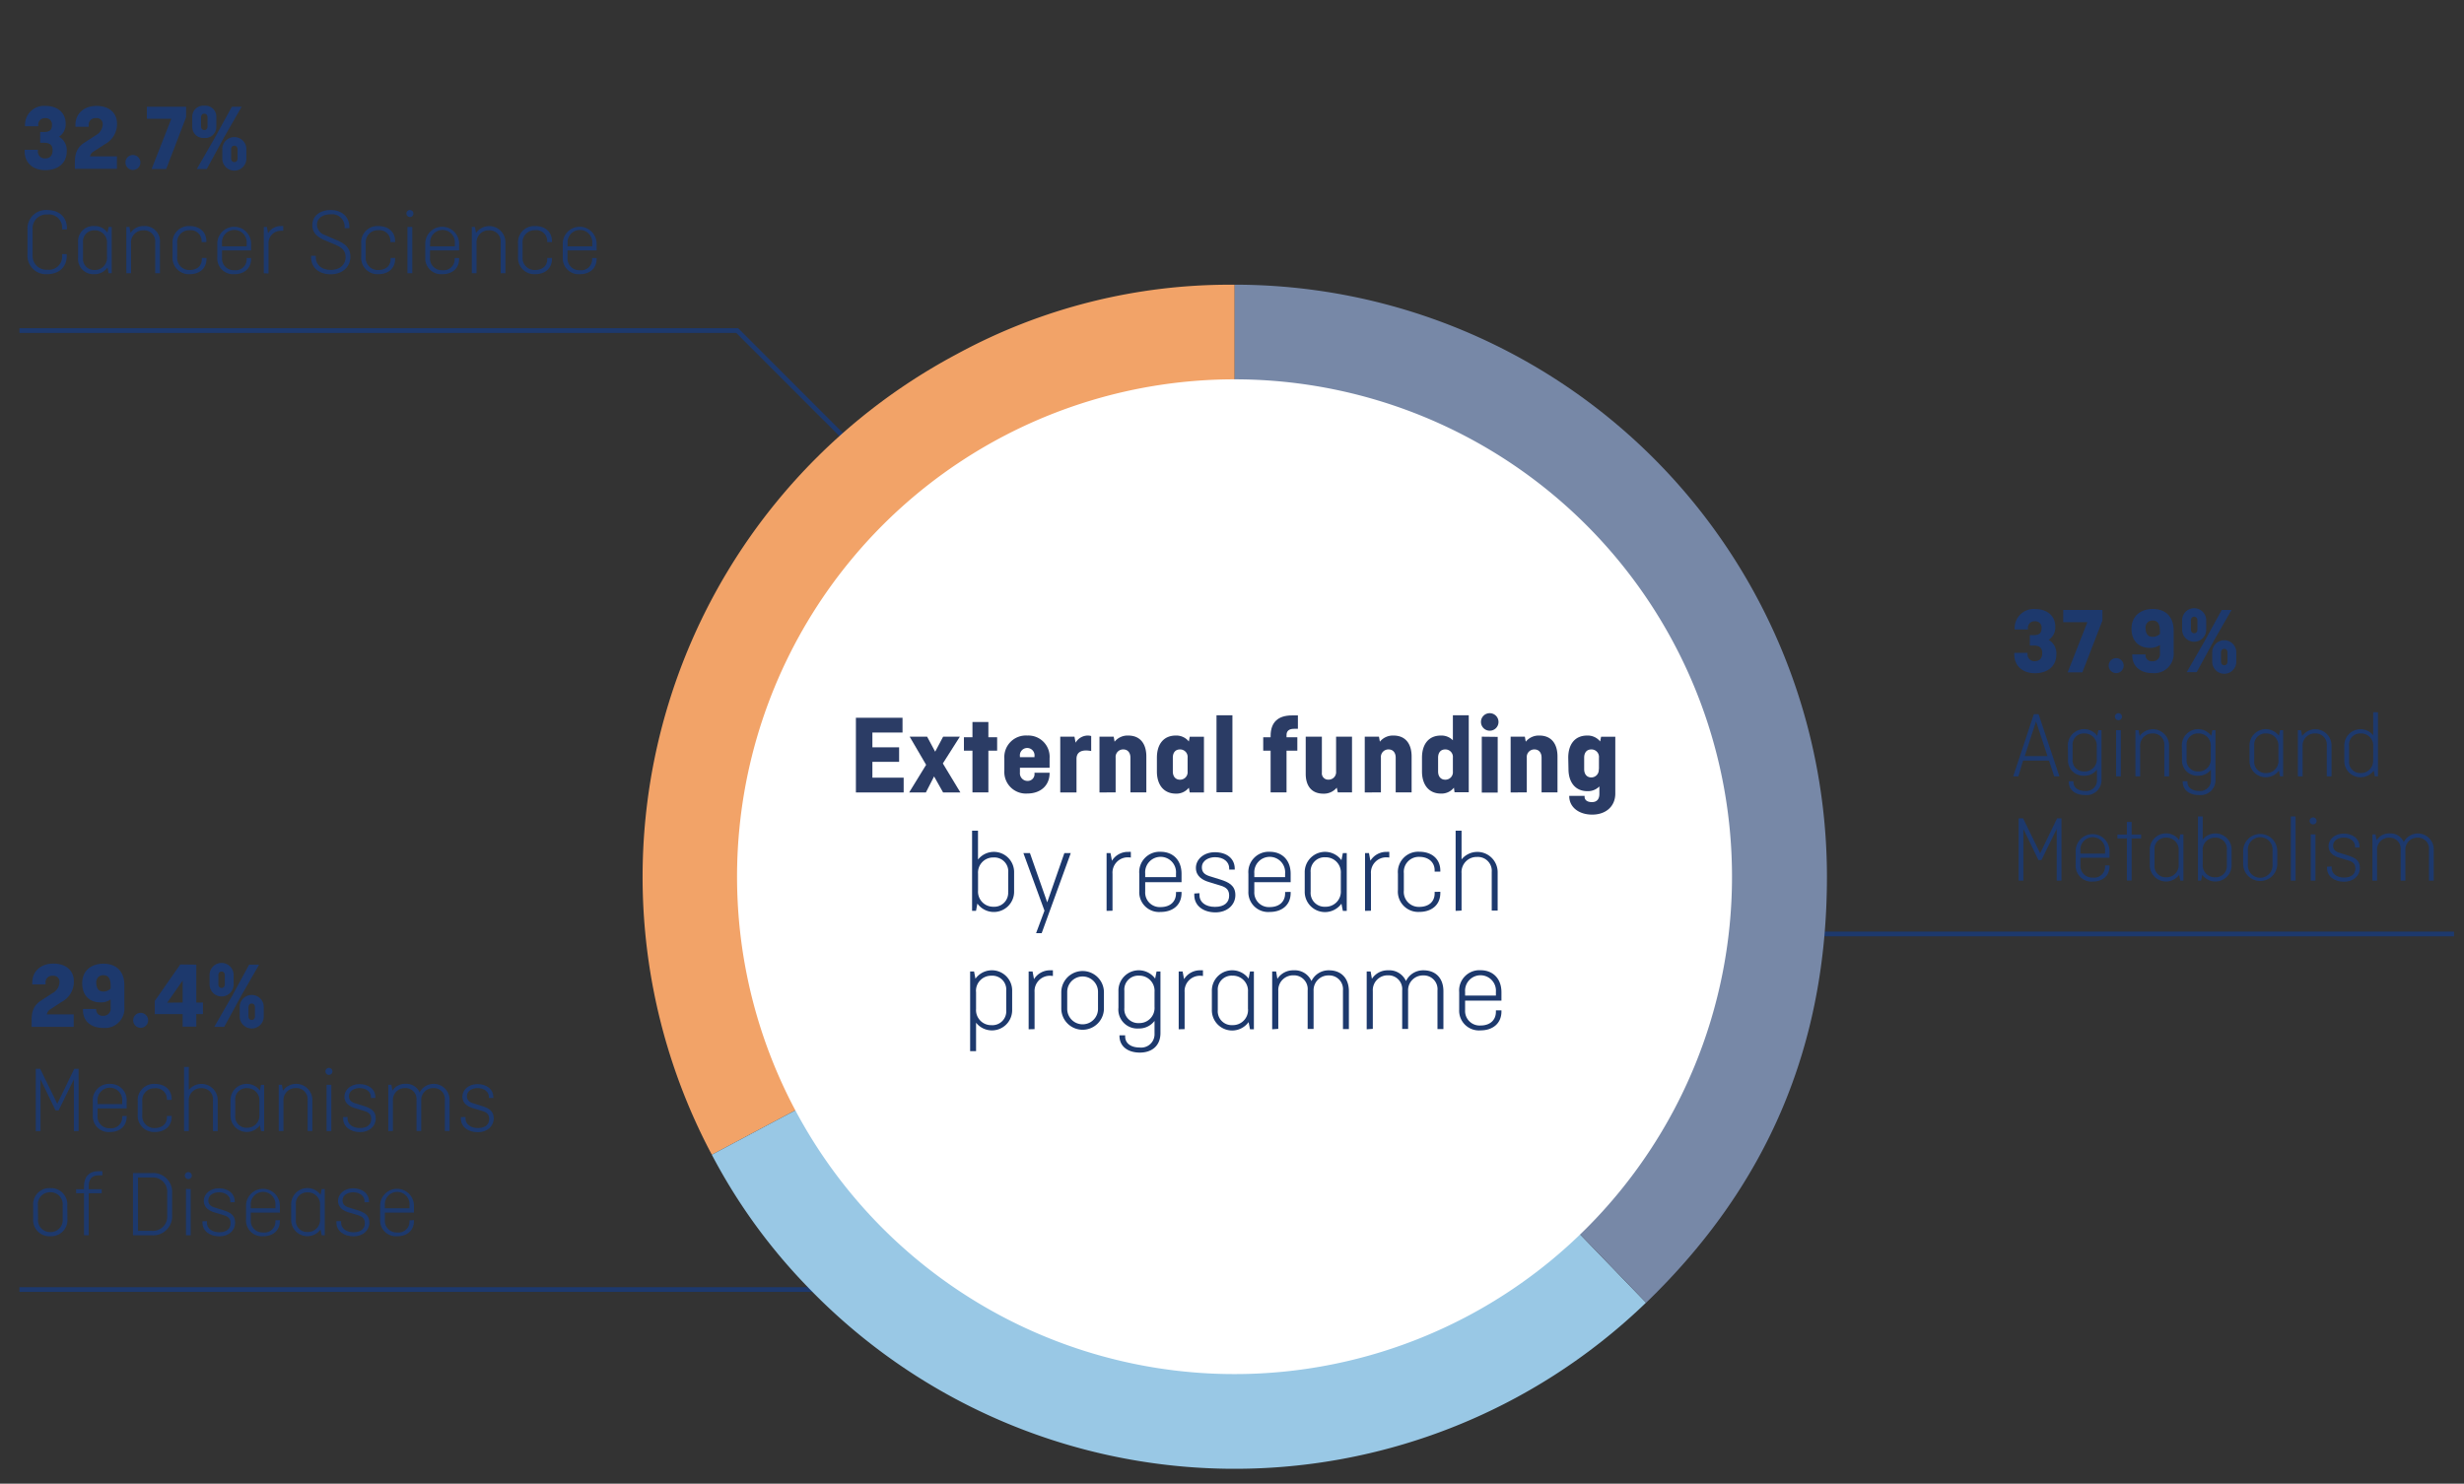<svg xmlns="http://www.w3.org/2000/svg" viewBox="0 0 520.06 313.21"><rect x="0" y="0" width="520.06" height="313.21" fill="#333333" stroke="none"/><defs><style>.cls-1{fill:#1d396d;}.cls-2{fill:none;stroke:#1d396d;stroke-miterlimit:10;}.cls-3{fill:#f2a368;}.cls-4{fill:#99c8e5;}.cls-5{fill:#7788a7;}.cls-6{fill:#fff;}.cls-7{fill:#2b3c65;}</style></defs><title>Mesa de trabajo 63</title><g id="Facts_Figures-2" data-name="Facts&amp;Figures"><path class="cls-1" d="M6.67,215.68c0-1.7.14-3.24,2-4.46l2.44-1.58a2.69,2.69,0,0,0,1.44-2.28A1.24,1.24,0,0,0,11.15,206a1.39,1.39,0,0,0-1.54,1.48v.34H6.81v-.4c0-2.32,1.76-4,4.44-4s4.34,1.46,4.34,3.76A4.8,4.8,0,0,1,13,211.52l-2.3,1.5a1.65,1.65,0,0,0-.82,1.12h5.68v2.64H6.67Z"/><path class="cls-1" d="M21.83,203.44c2.62,0,4.42,1.52,4.42,4.58v4.5A4.1,4.1,0,0,1,21.77,217c-2.58,0-4.26-1.44-4.26-3.76V213h2.8v.12a1.29,1.29,0,0,0,1.42,1.32,1.51,1.51,0,0,0,1.62-1.72V211a3.65,3.65,0,0,1-2.12.62c-2.36,0-3.88-1.5-3.88-4.06S19.17,203.44,21.83,203.44Zm1.52,5.26v-.62c0-1.56-.56-2.2-1.48-2.2a1.43,1.43,0,0,0-1.54,1.64c0,1.08.46,1.8,1.48,1.8A2.16,2.16,0,0,0,23.35,208.7Z"/><path class="cls-1" d="M29.69,213.82a1.58,1.58,0,1,1-1.58,1.58A1.57,1.57,0,0,1,29.69,213.82Z"/><path class="cls-1" d="M41.43,203.64v8h1.4v2.44h-1.4v2.66H38.55v-2.66H32.67v-2.78l5.38-7.7Zm-2.88,8V207l-3.26,4.68Z"/><path class="cls-1" d="M49.31,207.82a2.54,2.54,0,0,1-5.08,0v-2a2.54,2.54,0,0,1,5.08,0Zm3.28-4.18h2.1l-3.78,6.58-3.58,6.56h-2.1l3.8-6.6Zm-6.5,4.12c0,.48.24.8.68.8s.68-.32.68-.8V205.9c0-.48-.24-.8-.68-.8s-.68.32-.68.8Zm9.58,6.82a2.54,2.54,0,0,1-5.08,0v-2a2.54,2.54,0,0,1,5.08,0Zm-3.22-.06c0,.48.24.8.68.8s.68-.32.68-.8v-1.86c0-.48-.24-.8-.68-.8s-.68.32-.68.8Z"/><path class="cls-1" d="M8.55,227.86v10.92h-1V225.64h.94l3.6,7.38,3.58-7.38h.92v13.14h-1V227.86l-3.22,6.56h-.64Z"/><path class="cls-1" d="M26.73,235.58v.18c0,2-1.44,3.22-3.54,3.22a3.34,3.34,0,0,1-3.6-3.52v-2.92a3.43,3.43,0,0,1,3.6-3.72,3.41,3.41,0,0,1,3.54,3.72V234H20.59v1.58a2.46,2.46,0,0,0,2.6,2.6,2.3,2.3,0,0,0,2.6-2.3v-.26Zm-6.14-2.5h5.2v-.62a2.61,2.61,0,1,0-5.2,0Z"/><path class="cls-1" d="M36.23,235.56v.2c0,2-1.44,3.22-3.56,3.22a3.44,3.44,0,0,1-3.6-3.72v-2.72a3.43,3.43,0,0,1,3.6-3.72c2.12,0,3.56,1.22,3.56,3.22v.16h-1V232a2.31,2.31,0,0,0-2.6-2.26,2.53,2.53,0,0,0-2.6,2.76v2.88a2.53,2.53,0,0,0,2.6,2.76c1.74,0,2.6-1,2.6-2.26v-.28Z"/><path class="cls-1" d="M38.85,238.78V225.24h1v4.86a3.43,3.43,0,0,1,6.1,2.24v6.44h-1v-6.52a2.35,2.35,0,0,0-2.48-2.54,2.55,2.55,0,0,0-2.62,2.74v6.32Z"/><path class="cls-1" d="M48.65,232.34a3.43,3.43,0,0,1,6.2-2.12l.24-1.2h.66v9.76h-.66l-.24-1.22a3.43,3.43,0,0,1-6.2-2.1Zm6.1,3v-2.88a2.55,2.55,0,0,0-2.62-2.74,2.35,2.35,0,0,0-2.48,2.54v3.28a2.35,2.35,0,0,0,2.48,2.54A2.55,2.55,0,0,0,54.75,235.34Z"/><path class="cls-1" d="M58.83,238.78V229h.66l.24,1.24a3.42,3.42,0,0,1,6.2,2.08v6.44h-1v-6.52a2.35,2.35,0,0,0-2.48-2.54,2.55,2.55,0,0,0-2.62,2.74v6.32Z"/><path class="cls-1" d="M69.43,225.44a.74.74,0,1,1-.74.74A.73.73,0,0,1,69.43,225.44Zm.5,3.58v9.76h-1V229Z"/><path class="cls-1" d="M73.35,235.8v.34c0,1.1,1,2,2.62,2s2.38-.8,2.38-1.9c0-.94-.44-1.4-1.44-1.7l-2-.6c-1.08-.32-2.22-1-2.22-2.44s1.34-2.64,3.18-2.64,3.36,1,3.36,2.8v.14h-.94v-.22c0-1-.88-1.88-2.42-1.88-1,0-2.22.52-2.22,1.72,0,.78.46,1.22,1.28,1.48l1.8.56c1.46.46,2.58,1,2.58,2.64S78,239,76,239s-3.58-1.1-3.58-2.92v-.26Z"/><path class="cls-1" d="M81.95,238.78V229h.66l.22,1.24a3.15,3.15,0,0,1,2.74-1.44,3.08,3.08,0,0,1,3,1.82,3.35,3.35,0,0,1,6.32,1.7v6.44h-1v-6.52a2.32,2.32,0,0,0-2.42-2.54,2.5,2.5,0,0,0-2.56,2.64v6.42h-1v-6.52a2.32,2.32,0,0,0-2.42-2.54,2.5,2.5,0,0,0-2.56,2.64v6.42Z"/><path class="cls-1" d="M98.25,235.8v.34c0,1.1,1,2,2.62,2s2.38-.8,2.38-1.9c0-.94-.44-1.4-1.44-1.7l-2-.6c-1.08-.32-2.22-1-2.22-2.44s1.34-2.64,3.18-2.64,3.36,1,3.36,2.8v.14h-.94v-.22c0-1-.88-1.88-2.42-1.88-1,0-2.22.52-2.22,1.72,0,.78.46,1.22,1.28,1.48l1.8.56c1.46.46,2.58,1,2.58,2.64s-1.34,2.92-3.36,2.92-3.58-1.1-3.58-2.92v-.26Z"/><path class="cls-1" d="M14.23,257.26a3.44,3.44,0,0,1-3.6,3.72A3.44,3.44,0,0,1,7,257.26v-2.72a3.43,3.43,0,0,1,3.6-3.72,3.43,3.43,0,0,1,3.6,3.72Zm-6.2.08a2.53,2.53,0,0,0,2.6,2.76,2.53,2.53,0,0,0,2.6-2.76v-2.88a2.53,2.53,0,0,0-2.6-2.76A2.53,2.53,0,0,0,8,254.46Z"/><path class="cls-1" d="M16.07,251.06h1.66v-.58c0-2.06,1.08-3.24,3.1-3.24h.78v.88h-.8c-1.58,0-2.08,1-2.08,2.28v.66h2.74v.84H18.73v8.88h-1V251.9H16.07Z"/><path class="cls-1" d="M36.33,251.86v4.7a4,4,0,0,1-4.26,4.22h-4V247.64h4A4,4,0,0,1,36.33,251.86Zm-7.2-3.28v11.26h2.94a3,3,0,0,0,3.22-3.2v-4.86a3,3,0,0,0-3.22-3.2Z"/><path class="cls-1" d="M39.75,247.44a.74.74,0,1,1-.74.74A.73.73,0,0,1,39.75,247.44Zm.5,3.58v9.76h-1V251Z"/><path class="cls-1" d="M43.67,257.8v.34c0,1.1,1,2,2.62,2s2.38-.8,2.38-1.9c0-.94-.44-1.4-1.44-1.7l-2-.6c-1.08-.32-2.22-1-2.22-2.44s1.34-2.64,3.18-2.64,3.36,1,3.36,2.8v.14h-.94v-.22c0-1-.88-1.88-2.42-1.88-1,0-2.22.52-2.22,1.72,0,.78.46,1.22,1.28,1.48l1.8.56c1.46.46,2.58,1,2.58,2.64S48.33,261,46.31,261s-3.58-1.1-3.58-2.92v-.26Z"/><path class="cls-1" d="M59.07,257.58v.18c0,2-1.44,3.22-3.54,3.22a3.34,3.34,0,0,1-3.6-3.52v-2.92a3.57,3.57,0,1,1,7.14,0V256H52.93v1.58a2.46,2.46,0,0,0,2.6,2.6,2.3,2.3,0,0,0,2.6-2.3v-.26Zm-6.14-2.5h5.2v-.62a2.61,2.61,0,1,0-5.2,0Z"/><path class="cls-1" d="M61.45,254.34a3.43,3.43,0,0,1,6.2-2.12l.24-1.2h.66v9.76h-.66l-.24-1.22a3.43,3.43,0,0,1-6.2-2.1Zm6.1,3v-2.88a2.55,2.55,0,0,0-2.62-2.74,2.35,2.35,0,0,0-2.48,2.54v3.28a2.35,2.35,0,0,0,2.48,2.54A2.55,2.55,0,0,0,67.55,257.34Z"/><path class="cls-1" d="M72,257.8v.34c0,1.1,1,2,2.62,2s2.38-.8,2.38-1.9c0-.94-.44-1.4-1.44-1.7l-2-.6c-1.08-.32-2.22-1-2.22-2.44s1.34-2.64,3.18-2.64,3.36,1,3.36,2.8v.14h-.94v-.22c0-1-.88-1.88-2.42-1.88-1,0-2.22.52-2.22,1.72,0,.78.46,1.22,1.28,1.48l1.8.56c1.46.46,2.58,1,2.58,2.64S76.63,261,74.61,261,71,259.88,71,258.06v-.26Z"/><path class="cls-1" d="M87.37,257.58v.18c0,2-1.44,3.22-3.54,3.22a3.34,3.34,0,0,1-3.6-3.52v-2.92a3.57,3.57,0,1,1,7.14,0V256H81.23v1.58a2.46,2.46,0,0,0,2.6,2.6,2.3,2.3,0,0,0,2.6-2.3v-.26Zm-6.14-2.5h5.2v-.62a2.61,2.61,0,1,0-5.2,0Z"/><line class="cls-2" x1="229.26" y1="272.23" x2="4.1" y2="272.23"/><path class="cls-1" d="M8.48,27.86h.84c1.18,0,1.64-.44,1.64-1.48a1.3,1.3,0,0,0-1.42-1.44,1.36,1.36,0,0,0-1.46,1.48v.24H5.28v-.3a4,4,0,0,1,4.34-4c2.64,0,4.24,1.54,4.24,3.7a3.11,3.11,0,0,1-1.4,2.8A3.28,3.28,0,0,1,14.08,32c0,2.36-1.76,3.92-4.5,3.92s-4.38-1.62-4.38-4v-.3H8v.24a1.43,1.43,0,0,0,1.52,1.58c1,0,1.58-.6,1.58-1.72s-.62-1.58-1.78-1.58H8.48Z"/><path class="cls-1" d="M15.8,34.58c0-1.7.14-3.24,2-4.46l2.44-1.58a2.69,2.69,0,0,0,1.44-2.28,1.24,1.24,0,0,0-1.42-1.32,1.39,1.39,0,0,0-1.54,1.48v.34h-2.8v-.4c0-2.32,1.76-4,4.44-4s4.34,1.46,4.34,3.76a4.8,4.8,0,0,1-2.56,4.32l-2.3,1.5A1.65,1.65,0,0,0,19,33h5.68v2.64H15.8Z"/><path class="cls-1" d="M28.06,32.72a1.58,1.58,0,1,1-1.58,1.58A1.57,1.57,0,0,1,28.06,32.72Z"/><path class="cls-1" d="M31,22.54h8.28v2.2L35.08,35.68H32l4.16-10.6H31Z"/><path class="cls-1" d="M45.66,26.72a2.32,2.32,0,0,1-2.54,2.4,2.32,2.32,0,0,1-2.54-2.4v-2a2.32,2.32,0,0,1,2.54-2.4,2.32,2.32,0,0,1,2.54,2.4Zm3.28-4.18H51l-3.78,6.58-3.58,6.56h-2.1l3.8-6.6Zm-6.5,4.12c0,.48.24.8.68.8s.68-.32.68-.8V24.8c0-.48-.24-.8-.68-.8s-.68.32-.68.8ZM52,33.48a2.54,2.54,0,0,1-5.08,0v-2a2.54,2.54,0,0,1,5.08,0Zm-3.22-.06c0,.48.24.8.68.8s.68-.32.68-.8V31.56c0-.48-.24-.8-.68-.8s-.68.32-.68.8Z"/><path class="cls-1" d="M14.08,53.64v.42c0,2.36-1.68,3.82-4.12,3.82A3.9,3.9,0,0,1,5.8,53.76v-5.3A3.9,3.9,0,0,1,10,44.34c2.44,0,4.12,1.46,4.12,3.82v.28h-1v-.36A2.79,2.79,0,0,0,10,45.28a2.92,2.92,0,0,0-3.12,3.1v5.46A2.92,2.92,0,0,0,10,56.94a2.79,2.79,0,0,0,3.12-2.8v-.5Z"/><path class="cls-1" d="M16.48,51.24a3.22,3.22,0,0,1,3.42-3.52,3.21,3.21,0,0,1,2.78,1.4l.24-1.2h.66v9.76h-.66l-.24-1.22a3.25,3.25,0,0,1-2.78,1.42,3.22,3.22,0,0,1-3.42-3.52Zm6.1,3V51.36A2.55,2.55,0,0,0,20,48.62a2.35,2.35,0,0,0-2.48,2.54v3.28A2.35,2.35,0,0,0,20,57,2.55,2.55,0,0,0,22.58,54.24Z"/><path class="cls-1" d="M26.66,57.68V47.92h.66l.24,1.24a3.19,3.19,0,0,1,2.78-1.44,3.22,3.22,0,0,1,3.42,3.52v6.44h-1V51.16a2.35,2.35,0,0,0-2.48-2.54,2.55,2.55,0,0,0-2.62,2.74v6.32Z"/><path class="cls-1" d="M43.58,54.46v.2c0,2-1.44,3.22-3.56,3.22a3.44,3.44,0,0,1-3.6-3.72V51.44A3.43,3.43,0,0,1,40,47.72c2.12,0,3.56,1.22,3.56,3.22v.16h-1v-.24A2.31,2.31,0,0,0,40,48.6a2.53,2.53,0,0,0-2.6,2.76v2.88A2.53,2.53,0,0,0,40,57c1.74,0,2.6-1,2.6-2.26v-.28Z"/><path class="cls-1" d="M53,54.48v.18c0,2-1.44,3.22-3.54,3.22a3.34,3.34,0,0,1-3.6-3.52V51.44a3.57,3.57,0,1,1,7.14,0v1.42H46.86v1.58a2.46,2.46,0,0,0,2.6,2.6,2.3,2.3,0,0,0,2.6-2.3v-.26ZM46.86,52h5.2v-.62a2.61,2.61,0,1,0-5.2,0Z"/><path class="cls-1" d="M55.68,57.68V47.92h.66l.24,1.3a3.16,3.16,0,0,1,2.78-1.5,3,3,0,0,1,.42,0v1a2.82,2.82,0,0,0-.48,0,2.59,2.59,0,0,0-2.62,2.78v6.24Z"/><path class="cls-1" d="M72.74,48.18v-.3a2.62,2.62,0,0,0-2.92-2.64c-1.84,0-2.92.92-2.92,2.24a2.36,2.36,0,0,0,1.64,2.12l2.32,1c1.42.6,3.1,1.4,3.1,3.58s-1.7,3.72-4.16,3.72-4.14-1.38-4.14-3.62V54h1v.34c0,1.48,1.16,2.64,3.14,2.64s3.14-1.16,3.14-2.7c0-1.72-1.3-2.26-2.64-2.82l-1.8-.76c-1.28-.54-2.58-1.42-2.58-3.14,0-2,1.62-3.22,3.9-3.22s3.92,1.38,3.92,3.62v.22Z"/><path class="cls-1" d="M83.4,54.46v.2c0,2-1.44,3.22-3.56,3.22a3.44,3.44,0,0,1-3.6-3.72V51.44a3.43,3.43,0,0,1,3.6-3.72c2.12,0,3.56,1.22,3.56,3.22v.16h-1v-.24a2.31,2.31,0,0,0-2.6-2.26,2.53,2.53,0,0,0-2.6,2.76v2.88A2.53,2.53,0,0,0,79.84,57c1.74,0,2.6-1,2.6-2.26v-.28Z"/><path class="cls-1" d="M86.52,44.34a.74.74,0,1,1-.74.74A.73.73,0,0,1,86.52,44.34Zm.5,3.58v9.76H86V47.92Z"/><path class="cls-1" d="M96.9,54.48v.18c0,2-1.44,3.22-3.54,3.22a3.34,3.34,0,0,1-3.6-3.52V51.44a3.57,3.57,0,1,1,7.14,0v1.42H90.76v1.58a2.46,2.46,0,0,0,2.6,2.6,2.3,2.3,0,0,0,2.6-2.3v-.26ZM90.76,52H96v-.62a2.61,2.61,0,1,0-5.2,0Z"/><path class="cls-1" d="M99.58,57.68V47.92h.66l.24,1.24a3.42,3.42,0,0,1,6.2,2.08v6.44h-1V51.16a2.35,2.35,0,0,0-2.48-2.54,2.55,2.55,0,0,0-2.62,2.74v6.32Z"/><path class="cls-1" d="M116.5,54.46v.2c0,2-1.44,3.22-3.56,3.22a3.44,3.44,0,0,1-3.6-3.72V51.44a3.43,3.43,0,0,1,3.6-3.72c2.12,0,3.56,1.22,3.56,3.22v.16h-1v-.24a2.31,2.31,0,0,0-2.6-2.26,2.53,2.53,0,0,0-2.6,2.76v2.88a2.53,2.53,0,0,0,2.6,2.76c1.74,0,2.6-1,2.6-2.26v-.28Z"/><path class="cls-1" d="M125.92,54.48v.18c0,2-1.44,3.22-3.54,3.22a3.34,3.34,0,0,1-3.6-3.52V51.44a3.57,3.57,0,1,1,7.14,0v1.42h-6.14v1.58a2.46,2.46,0,0,0,2.6,2.6,2.3,2.3,0,0,0,2.6-2.3v-.26ZM119.78,52H125v-.62a2.61,2.61,0,1,0-5.2,0Z"/><polyline class="cls-2" points="4.1 69.78 155.59 69.78 185.22 99.42"/><path class="cls-1" d="M428.42,134.08h.84c1.18,0,1.64-.44,1.64-1.48a1.3,1.3,0,0,0-1.42-1.44,1.36,1.36,0,0,0-1.46,1.48v.24h-2.8v-.3a4,4,0,0,1,4.34-4c2.64,0,4.24,1.54,4.24,3.7a3.11,3.11,0,0,1-1.4,2.8,3.28,3.28,0,0,1,1.62,3.12c0,2.36-1.76,3.92-4.5,3.92s-4.38-1.62-4.38-4v-.3h2.8V138a1.43,1.43,0,0,0,1.52,1.58c1,0,1.58-.6,1.58-1.72s-.62-1.58-1.78-1.58h-.84Z"/><path class="cls-1" d="M435.47,128.76h8.28V131l-4.24,10.94h-3.1l4.16-10.6h-5.1Z"/><path class="cls-1" d="M446.65,138.94a1.58,1.58,0,1,1-1.58,1.58A1.57,1.57,0,0,1,446.65,138.94Z"/><path class="cls-1" d="M454.36,128.56c2.62,0,4.42,1.52,4.42,4.58v4.5a4.1,4.1,0,0,1-4.48,4.46c-2.58,0-4.26-1.44-4.26-3.76v-.18h2.8v.12a1.29,1.29,0,0,0,1.42,1.32,1.51,1.51,0,0,0,1.62-1.72v-1.72a3.65,3.65,0,0,1-2.12.62c-2.36,0-3.88-1.5-3.88-4.06S451.7,128.56,454.36,128.56Zm1.52,5.26v-.62c0-1.56-.56-2.2-1.48-2.2a1.43,1.43,0,0,0-1.54,1.64c0,1.08.46,1.8,1.48,1.8A2.16,2.16,0,0,0,455.88,133.82Z"/><path class="cls-1" d="M465.65,132.94a2.54,2.54,0,0,1-5.08,0v-2a2.54,2.54,0,0,1,5.08,0Zm3.28-4.18H471l-3.78,6.58-3.58,6.56h-2.1l3.8-6.6Zm-6.5,4.12c0,.48.24.8.68.8s.68-.32.68-.8V131c0-.48-.24-.8-.68-.8s-.68.32-.68.8ZM472,139.7a2.54,2.54,0,0,1-5.08,0v-2a2.54,2.54,0,0,1,5.08,0Zm-3.22-.06c0,.48.24.8.68.8s.68-.32.68-.8v-1.86c0-.48-.24-.8-.68-.8s-.68.32-.68.8Z"/><path class="cls-1" d="M424.91,163.9l4.36-13.14h1l4.4,13.14h-1.1l-1.1-3.34H427L426,163.9Zm2.44-4.28h4.8l-2.42-7.32Z"/><path class="cls-1" d="M436.45,157.46a3.43,3.43,0,0,1,6.2-2.12l.24-1.2h.66v10.4a3.15,3.15,0,0,1-3.48,3.3c-2.06,0-3.44-1.08-3.44-2.82v-.1h1v.2c0,1,.82,1.86,2.48,1.86a2.25,2.25,0,0,0,2.48-2.34v-2.16a3.26,3.26,0,0,1-2.68,1.28,3.22,3.22,0,0,1-3.42-3.52Zm6.1,2.66v-2.54a2.55,2.55,0,0,0-2.62-2.74,2.35,2.35,0,0,0-2.48,2.54v2.94a2.35,2.35,0,0,0,2.48,2.54A2.55,2.55,0,0,0,442.56,160.12Z"/><path class="cls-1" d="M447.13,150.56a.74.74,0,1,1-.74.74A.73.73,0,0,1,447.13,150.56Zm.5,3.58v9.76h-1v-9.76Z"/><path class="cls-1" d="M450.71,163.9v-9.76h.66l.24,1.24a3.42,3.42,0,0,1,6.2,2.08v6.44h-1v-6.52a2.35,2.35,0,0,0-2.48-2.54,2.55,2.55,0,0,0-2.62,2.74v6.32Z"/><path class="cls-1" d="M460.51,157.46a3.43,3.43,0,0,1,6.2-2.12l.24-1.2h.66v10.4a3.15,3.15,0,0,1-3.48,3.3c-2.06,0-3.44-1.08-3.44-2.82v-.1h1v.2c0,1,.82,1.86,2.48,1.86a2.25,2.25,0,0,0,2.48-2.34v-2.16a3.26,3.26,0,0,1-2.68,1.28,3.22,3.22,0,0,1-3.42-3.52Zm6.1,2.66v-2.54a2.55,2.55,0,0,0-2.62-2.74,2.35,2.35,0,0,0-2.48,2.54v2.94a2.35,2.35,0,0,0,2.48,2.54A2.55,2.55,0,0,0,466.62,160.12Z"/><path class="cls-1" d="M474.79,157.46a3.43,3.43,0,0,1,6.2-2.12l.24-1.2h.66v9.76h-.66l-.24-1.22a3.43,3.43,0,0,1-6.2-2.1Zm6.1,3v-2.88a2.55,2.55,0,0,0-2.62-2.74,2.35,2.35,0,0,0-2.48,2.54v3.28a2.35,2.35,0,0,0,2.48,2.54A2.55,2.55,0,0,0,480.9,160.46Z"/><path class="cls-1" d="M485,163.9v-9.76h.66l.24,1.24a3.42,3.42,0,0,1,6.2,2.08v6.44h-1v-6.52a2.35,2.35,0,0,0-2.48-2.54,2.55,2.55,0,0,0-2.62,2.74v6.32Z"/><path class="cls-1" d="M501,162.68a3.43,3.43,0,0,1-6.2-2.1v-3.12a3.42,3.42,0,0,1,6.1-2.22v-4.88h1V163.9h-.66Zm-.1-2.22v-2.88a2.55,2.55,0,0,0-2.62-2.74,2.35,2.35,0,0,0-2.48,2.54v3.28a2.35,2.35,0,0,0,2.48,2.54A2.55,2.55,0,0,0,500.87,160.46Z"/><path class="cls-1" d="M427.06,175V185.9h-1V172.76H427l3.6,7.38,3.58-7.38h.92V185.9h-1V175l-3.22,6.56h-.64Z"/><path class="cls-1" d="M445.24,182.7v.18c0,2-1.44,3.22-3.54,3.22a3.34,3.34,0,0,1-3.6-3.52v-2.92a3.57,3.57,0,1,1,7.14,0v1.42h-6.14v1.58a2.46,2.46,0,0,0,2.6,2.6,2.3,2.3,0,0,0,2.6-2.3v-.26Zm-6.14-2.5h5.2v-.62a2.61,2.61,0,1,0-5.2,0Z"/><path class="cls-1" d="M446.91,176.18h2v-2.66h1v2.66h2V177h-2v8.88h-1V177h-2Z"/><path class="cls-1" d="M453.74,179.46a3.43,3.43,0,0,1,6.2-2.12l.24-1.2h.66v9.76h-.66l-.24-1.22a3.43,3.43,0,0,1-6.2-2.1Zm6.1,3v-2.88a2.55,2.55,0,0,0-2.62-2.74,2.35,2.35,0,0,0-2.48,2.54v3.28a2.35,2.35,0,0,0,2.48,2.54A2.55,2.55,0,0,0,459.84,182.46Z"/><path class="cls-1" d="M464.57,185.9h-.66V172.36h1v4.88a3.42,3.42,0,0,1,6.1,2.22v3.12a3.43,3.43,0,0,1-6.2,2.1Zm5.44-3.24v-3.28a2.35,2.35,0,0,0-2.48-2.54,2.55,2.55,0,0,0-2.62,2.74v2.88a2.55,2.55,0,0,0,2.62,2.74A2.35,2.35,0,0,0,470,182.66Z"/><path class="cls-1" d="M480.65,182.38a3.6,3.6,0,1,1-7.2,0v-2.72a3.6,3.6,0,1,1,7.2,0Zm-6.2.08a2.61,2.61,0,1,0,5.2,0v-2.88a2.61,2.61,0,1,0-5.2,0Z"/><path class="cls-1" d="M484.51,172.36V185.9h-1V172.36Z"/><path class="cls-1" d="M488.21,172.56a.74.74,0,1,1-.74.74A.73.73,0,0,1,488.21,172.56Zm.5,3.58v9.76h-1v-9.76Z"/><path class="cls-1" d="M492.13,182.92v.34c0,1.1,1,2,2.62,2s2.38-.8,2.38-1.9c0-.94-.44-1.4-1.44-1.7l-2-.6c-1.08-.32-2.22-1-2.22-2.44s1.34-2.64,3.18-2.64,3.36,1,3.36,2.8v.14h-.94v-.22c0-1-.88-1.88-2.42-1.88-1,0-2.22.52-2.22,1.72,0,.78.46,1.22,1.28,1.48l1.8.56c1.46.46,2.58,1,2.58,2.64s-1.34,2.92-3.36,2.92-3.58-1.1-3.58-2.92v-.26Z"/><path class="cls-1" d="M500.73,185.9v-9.76h.66l.22,1.24a3.15,3.15,0,0,1,2.74-1.44,3.08,3.08,0,0,1,3,1.82,3.35,3.35,0,0,1,6.32,1.7v6.44h-1v-6.52a2.32,2.32,0,0,0-2.42-2.54,2.5,2.5,0,0,0-2.56,2.64v6.42h-1v-6.52a2.32,2.32,0,0,0-2.42-2.54,2.5,2.5,0,0,0-2.56,2.64v6.42Z"/><line class="cls-2" x1="517.96" y1="197.17" x2="376.06" y2="197.17"/><path class="cls-3" d="M260.6,185.1,150.24,243.77a125,125,0,0,1,51.68-169A120.43,120.43,0,0,1,260.6,60.11Z"/><path class="cls-4" d="M260.6,185.1,347.42,275a125,125,0,0,1-176.73-3.08,119.94,119.94,0,0,1-20.45-28.15Z"/><path class="cls-5" d="M260.6,185.1v-125a125,125,0,0,1,125,125c0,35.62-12.54,65.17-38.16,89.91Z"/><path class="cls-6" d="M271,289.56A105,105,0,1,1,365.05,174.7,105,105,0,0,1,271,289.56Z"/><path class="cls-7" d="M184.13,160.83v3.34h6.6v3.12H180.65V151.52h9.84v3.12h-6.36v3.12h5.64v3.07Z"/><path class="cls-7" d="M195.68,155.52l1.7,3.17,1.68-3.17h3.53L199,161.17l3.7,6.12h-3.65l-1.9-3.38-1.73,3.38h-3.53l3.58-5.83L192,155.52Z"/><path class="cls-7" d="M203.45,155.64h1.8v-3.22h3.36v3.22h1.85v2.83h-1.85v8.81h-3.36v-8.81h-1.8Z"/><path class="cls-7" d="M221.53,163.13v.07c0,2.64-1.92,4.32-4.7,4.32a4.55,4.55,0,0,1-4.85-4.8v-2.64a4.55,4.55,0,0,1,4.85-4.8,4.49,4.49,0,0,1,4.7,4.8v2h-6.26v1a1.61,1.61,0,0,0,1.61,1.78,1.43,1.43,0,0,0,1.46-1.61v-.12Zm-6.26-3.29h3.07v-.17a1.55,1.55,0,1,0-3.07,0Z"/><path class="cls-7" d="M223.78,167.29V155.52h3l.24,1.27a3,3,0,0,1,2.52-1.51,2.92,2.92,0,0,1,.77.1v3.17a5.77,5.77,0,0,0-1.1-.12c-1,0-2,.38-2,1.78v7.08Z"/><path class="cls-7" d="M232.06,167.29V155.52h3l.19,1.06a3.52,3.52,0,0,1,2.86-1.3c2.66,0,3.84,1.87,3.84,4.42v7.58h-3.36v-7.34c0-1-.53-1.73-1.51-1.73a1.58,1.58,0,0,0-1.61,1.73v7.34Z"/><path class="cls-7" d="M244.18,159.94c0-2.69,1.3-4.66,4-4.66a3.39,3.39,0,0,1,2.74,1.25l.19-1h3v11.76h-3l-.19-1a3.32,3.32,0,0,1-2.74,1.25c-2.66,0-4-2-4-4.66Zm6.48,2.93v-2.93a1.58,1.58,0,0,0-1.61-1.73c-1,0-1.51.72-1.51,1.73v2.93c0,1,.53,1.73,1.51,1.73A1.58,1.58,0,0,0,250.66,162.87Z"/><path class="cls-7" d="M260.12,151v16.25h-3.36V151Z"/><path class="cls-7" d="M266.62,155.64h1.56v-.29c0-2.88,1.58-4.32,4.51-4.32h1.25v2.83h-.84c-1.06,0-1.56.48-1.56,1.3v.48h2.28v2.83h-2.28v8.81h-3.36v-8.81h-1.56Z"/><path class="cls-7" d="M275.59,155.52H279v7.58a1.33,1.33,0,0,0,1.39,1.49,1.58,1.58,0,0,0,1.61-1.73v-7.34h3.36v11.76h-3l-.22-1a3.5,3.5,0,0,1-2.83,1.27c-2.59,0-3.72-1.78-3.72-4.18Z"/><path class="cls-7" d="M288.05,167.29V155.52h3l.19,1.06a3.52,3.52,0,0,1,2.86-1.3c2.66,0,3.84,1.87,3.84,4.42v7.58h-3.36v-7.34c0-1-.53-1.73-1.51-1.73a1.58,1.58,0,0,0-1.61,1.73v7.34Z"/><path class="cls-7" d="M306.87,166.28a3.32,3.32,0,0,1-2.74,1.25c-2.66,0-4-2-4-4.66v-2.93c0-2.69,1.3-4.66,4-4.66a3.39,3.39,0,0,1,2.52,1V151H310v16.25h-3Zm-.22-3.41v-2.93a1.58,1.58,0,0,0-1.61-1.73c-1,0-1.51.72-1.51,1.73v2.93c0,1,.53,1.73,1.51,1.73A1.58,1.58,0,0,0,306.65,162.87Z"/><path class="cls-7" d="M314.43,150.56a1.85,1.85,0,1,1-1.85,1.85A1.83,1.83,0,0,1,314.43,150.56Zm1.68,5v11.76h-3.36V155.52Z"/><path class="cls-7" d="M318.84,167.29V155.52h3l.19,1.06a3.52,3.52,0,0,1,2.86-1.3c2.66,0,3.84,1.87,3.84,4.42v7.58h-3.36v-7.34c0-1-.53-1.73-1.51-1.73a1.58,1.58,0,0,0-1.61,1.73v7.34Z"/><path class="cls-7" d="M331,159.94c0-2.69,1.3-4.66,4-4.66a3.39,3.39,0,0,1,2.74,1.25l.19-1h3v12c0,2.71-2,4.44-4.87,4.44s-4.85-1.61-4.85-3.89v-.07h3.24v.19c0,.65.5,1.13,1.56,1.13s1.56-.67,1.56-1.73v-1.58a3.37,3.37,0,0,1-2.52,1c-2.66,0-4-2-4-4.66Zm6.48,2.45v-2.45a1.58,1.58,0,0,0-1.61-1.73c-1,0-1.51.72-1.51,1.73v2.45c0,1,.53,1.73,1.51,1.73A1.58,1.58,0,0,0,337.44,162.39Z"/><path class="cls-1" d="M206,192.29h-.83V175.36h1.25v6.1a4.27,4.27,0,0,1,7.62,2.77v3.9a4.28,4.28,0,0,1-7.75,2.62Zm6.8-4v-4.1a2.93,2.93,0,0,0-3.1-3.17,3.19,3.19,0,0,0-3.27,3.42V188a3.19,3.19,0,0,0,3.27,3.42A2.93,2.93,0,0,0,212.78,188.24Z"/><path class="cls-1" d="M218.68,197l1.77-4.75L216,180.09h1.38l3.65,10.4,3.62-10.4H226L219.86,197Z"/><path class="cls-1" d="M233.56,192.29v-12.2h.83l.3,1.62a3.94,3.94,0,0,1,3.47-1.87,3.71,3.71,0,0,1,.52,0v1.2a3.6,3.6,0,0,0-.6-.05,3.23,3.23,0,0,0-3.27,3.47v7.8Z"/><path class="cls-1" d="M249.38,188.29v.23c0,2.5-1.8,4-4.42,4a4.17,4.17,0,0,1-4.5-4.4v-3.65a4.29,4.29,0,0,1,4.5-4.65c2.62,0,4.42,1.77,4.42,4.65v1.77h-7.67v2a3.07,3.07,0,0,0,3.25,3.25c2.15,0,3.25-1.27,3.25-2.87v-.32Zm-7.67-3.12h6.5v-.77a3.26,3.26,0,1,0-6.5,0Z"/><path class="cls-1" d="M253.16,188.56V189c0,1.38,1.2,2.45,3.27,2.45s3-1,3-2.37c0-1.17-.55-1.75-1.8-2.12l-2.45-.75c-1.35-.4-2.77-1.2-2.77-3s1.67-3.3,4-3.3c2.47,0,4.2,1.3,4.2,3.5v.17h-1.17v-.27c0-1.3-1.1-2.35-3-2.35-1.25,0-2.77.65-2.77,2.15,0,1,.57,1.52,1.6,1.85l2.25.7c1.82.57,3.22,1.27,3.22,3.3s-1.67,3.65-4.2,3.65-4.47-1.37-4.47-3.65v-.33Z"/><path class="cls-1" d="M272.41,188.29v.23c0,2.5-1.8,4-4.42,4a4.17,4.17,0,0,1-4.5-4.4v-3.65a4.29,4.29,0,0,1,4.5-4.65c2.62,0,4.42,1.77,4.42,4.65v1.77h-7.67v2a3.07,3.07,0,0,0,3.25,3.25c2.15,0,3.25-1.27,3.25-2.87v-.32Zm-7.67-3.12h6.5v-.77a3.26,3.26,0,1,0-6.5,0Z"/><path class="cls-1" d="M275.38,184.24a4.29,4.29,0,0,1,7.75-2.65l.3-1.5h.82v12.2h-.82l-.3-1.52a4.28,4.28,0,0,1-7.75-2.62ZM283,188v-3.6a3.19,3.19,0,0,0-3.27-3.42,2.93,2.93,0,0,0-3.1,3.17v4.1a2.93,2.93,0,0,0,3.1,3.17A3.19,3.19,0,0,0,283,188Z"/><path class="cls-1" d="M288.11,192.29v-12.2h.83l.3,1.62a3.94,3.94,0,0,1,3.47-1.87,3.71,3.71,0,0,1,.52,0v1.2a3.6,3.6,0,0,0-.6-.05,3.23,3.23,0,0,0-3.27,3.47v7.8Z"/><path class="cls-1" d="M304,188.26v.25c0,2.5-1.8,4-4.45,4a4.29,4.29,0,0,1-4.5-4.65v-3.4a4.29,4.29,0,0,1,4.5-4.65c2.65,0,4.45,1.52,4.45,4v.2h-1.2v-.3c0-1.57-1.17-2.82-3.25-2.82a3.16,3.16,0,0,0-3.25,3.45V188a3.16,3.16,0,0,0,3.25,3.45c2.17,0,3.25-1.25,3.25-2.82v-.35Z"/><path class="cls-1" d="M307.23,192.29V175.36h1.25v6.07a4.29,4.29,0,0,1,7.62,2.8v8h-1.25v-8.15a2.93,2.93,0,0,0-3.1-3.17,3.19,3.19,0,0,0-3.27,3.42v7.9Z"/><path class="cls-1" d="M205.88,206.61a4.28,4.28,0,0,1,7.75,2.62v3.9a4.27,4.27,0,0,1-7.62,2.77v6h-1.25V205.09h.83Zm.13,2.77V213a3.19,3.19,0,0,0,3.27,3.42,2.93,2.93,0,0,0,3.1-3.17v-4.1a2.93,2.93,0,0,0-3.1-3.17A3.19,3.19,0,0,0,206,209.39Z"/><path class="cls-1" d="M217.11,217.29v-12.2h.83l.3,1.62a3.94,3.94,0,0,1,3.47-1.87,3.71,3.71,0,0,1,.52,0v1.2a3.6,3.6,0,0,0-.6-.05,3.23,3.23,0,0,0-3.27,3.47v7.8Z"/><path class="cls-1" d="M233,212.89a4.5,4.5,0,1,1-9,0v-3.4a4.5,4.5,0,1,1,9,0Zm-7.75.1a3.25,3.25,0,1,0,6.5,0v-3.6a3.25,3.25,0,1,0-6.5,0Z"/><path class="cls-1" d="M236.06,209.24a4.29,4.29,0,0,1,7.75-2.65l.3-1.5h.82v13c0,2.65-1.77,4.12-4.35,4.12s-4.3-1.35-4.3-3.52v-.12h1.2v.25c0,1.27,1,2.32,3.1,2.32a2.81,2.81,0,0,0,3.1-2.92v-2.7a4.07,4.07,0,0,1-3.35,1.6,4,4,0,0,1-4.27-4.4Zm7.62,3.32v-3.17a3.19,3.19,0,0,0-3.27-3.42,2.93,2.93,0,0,0-3.1,3.17v3.67a2.93,2.93,0,0,0,3.1,3.17A3.19,3.19,0,0,0,243.68,212.56Z"/><path class="cls-1" d="M248.78,217.29v-12.2h.83l.3,1.62a3.94,3.94,0,0,1,3.47-1.87,3.71,3.71,0,0,1,.52,0v1.2a3.6,3.6,0,0,0-.6-.05,3.23,3.23,0,0,0-3.27,3.47v7.8Z"/><path class="cls-1" d="M255.78,209.24a4.29,4.29,0,0,1,7.75-2.65l.3-1.5h.82v12.2h-.82l-.3-1.52a4.28,4.28,0,0,1-7.75-2.62Zm7.62,3.75v-3.6a3.19,3.19,0,0,0-3.27-3.42,2.93,2.93,0,0,0-3.1,3.17v4.1a2.93,2.93,0,0,0,3.1,3.17A3.19,3.19,0,0,0,263.41,213Z"/><path class="cls-1" d="M268.51,217.29v-12.2h.83l.27,1.55a3.93,3.93,0,0,1,3.42-1.8,3.84,3.84,0,0,1,3.77,2.27,4,4,0,0,1,3.7-2.27c2.57,0,4.2,1.67,4.2,4.4v8h-1.25v-8.15a2.9,2.9,0,0,0-3-3.17,3.12,3.12,0,0,0-3.2,3.3v8H276v-8.15a2.9,2.9,0,0,0-3-3.17,3.12,3.12,0,0,0-3.2,3.3v8Z"/><path class="cls-1" d="M288.46,217.29v-12.2h.83l.27,1.55a3.93,3.93,0,0,1,3.42-1.8,3.84,3.84,0,0,1,3.77,2.27,4,4,0,0,1,3.7-2.27c2.57,0,4.2,1.67,4.2,4.4v8H303.4v-8.15a2.9,2.9,0,0,0-3-3.17,3.12,3.12,0,0,0-3.2,3.3v8h-1.25v-8.15a2.9,2.9,0,0,0-3-3.17,3.12,3.12,0,0,0-3.2,3.3v8Z"/><path class="cls-1" d="M316.9,213.29v.23c0,2.5-1.8,4-4.42,4a4.17,4.17,0,0,1-4.5-4.4v-3.65a4.29,4.29,0,0,1,4.5-4.65c2.62,0,4.42,1.77,4.42,4.65v1.77h-7.67v2a3.07,3.07,0,0,0,3.25,3.25c2.15,0,3.25-1.27,3.25-2.87v-.32Zm-7.67-3.12h6.5v-.77a3.26,3.26,0,1,0-6.5,0Z"/></g></svg>